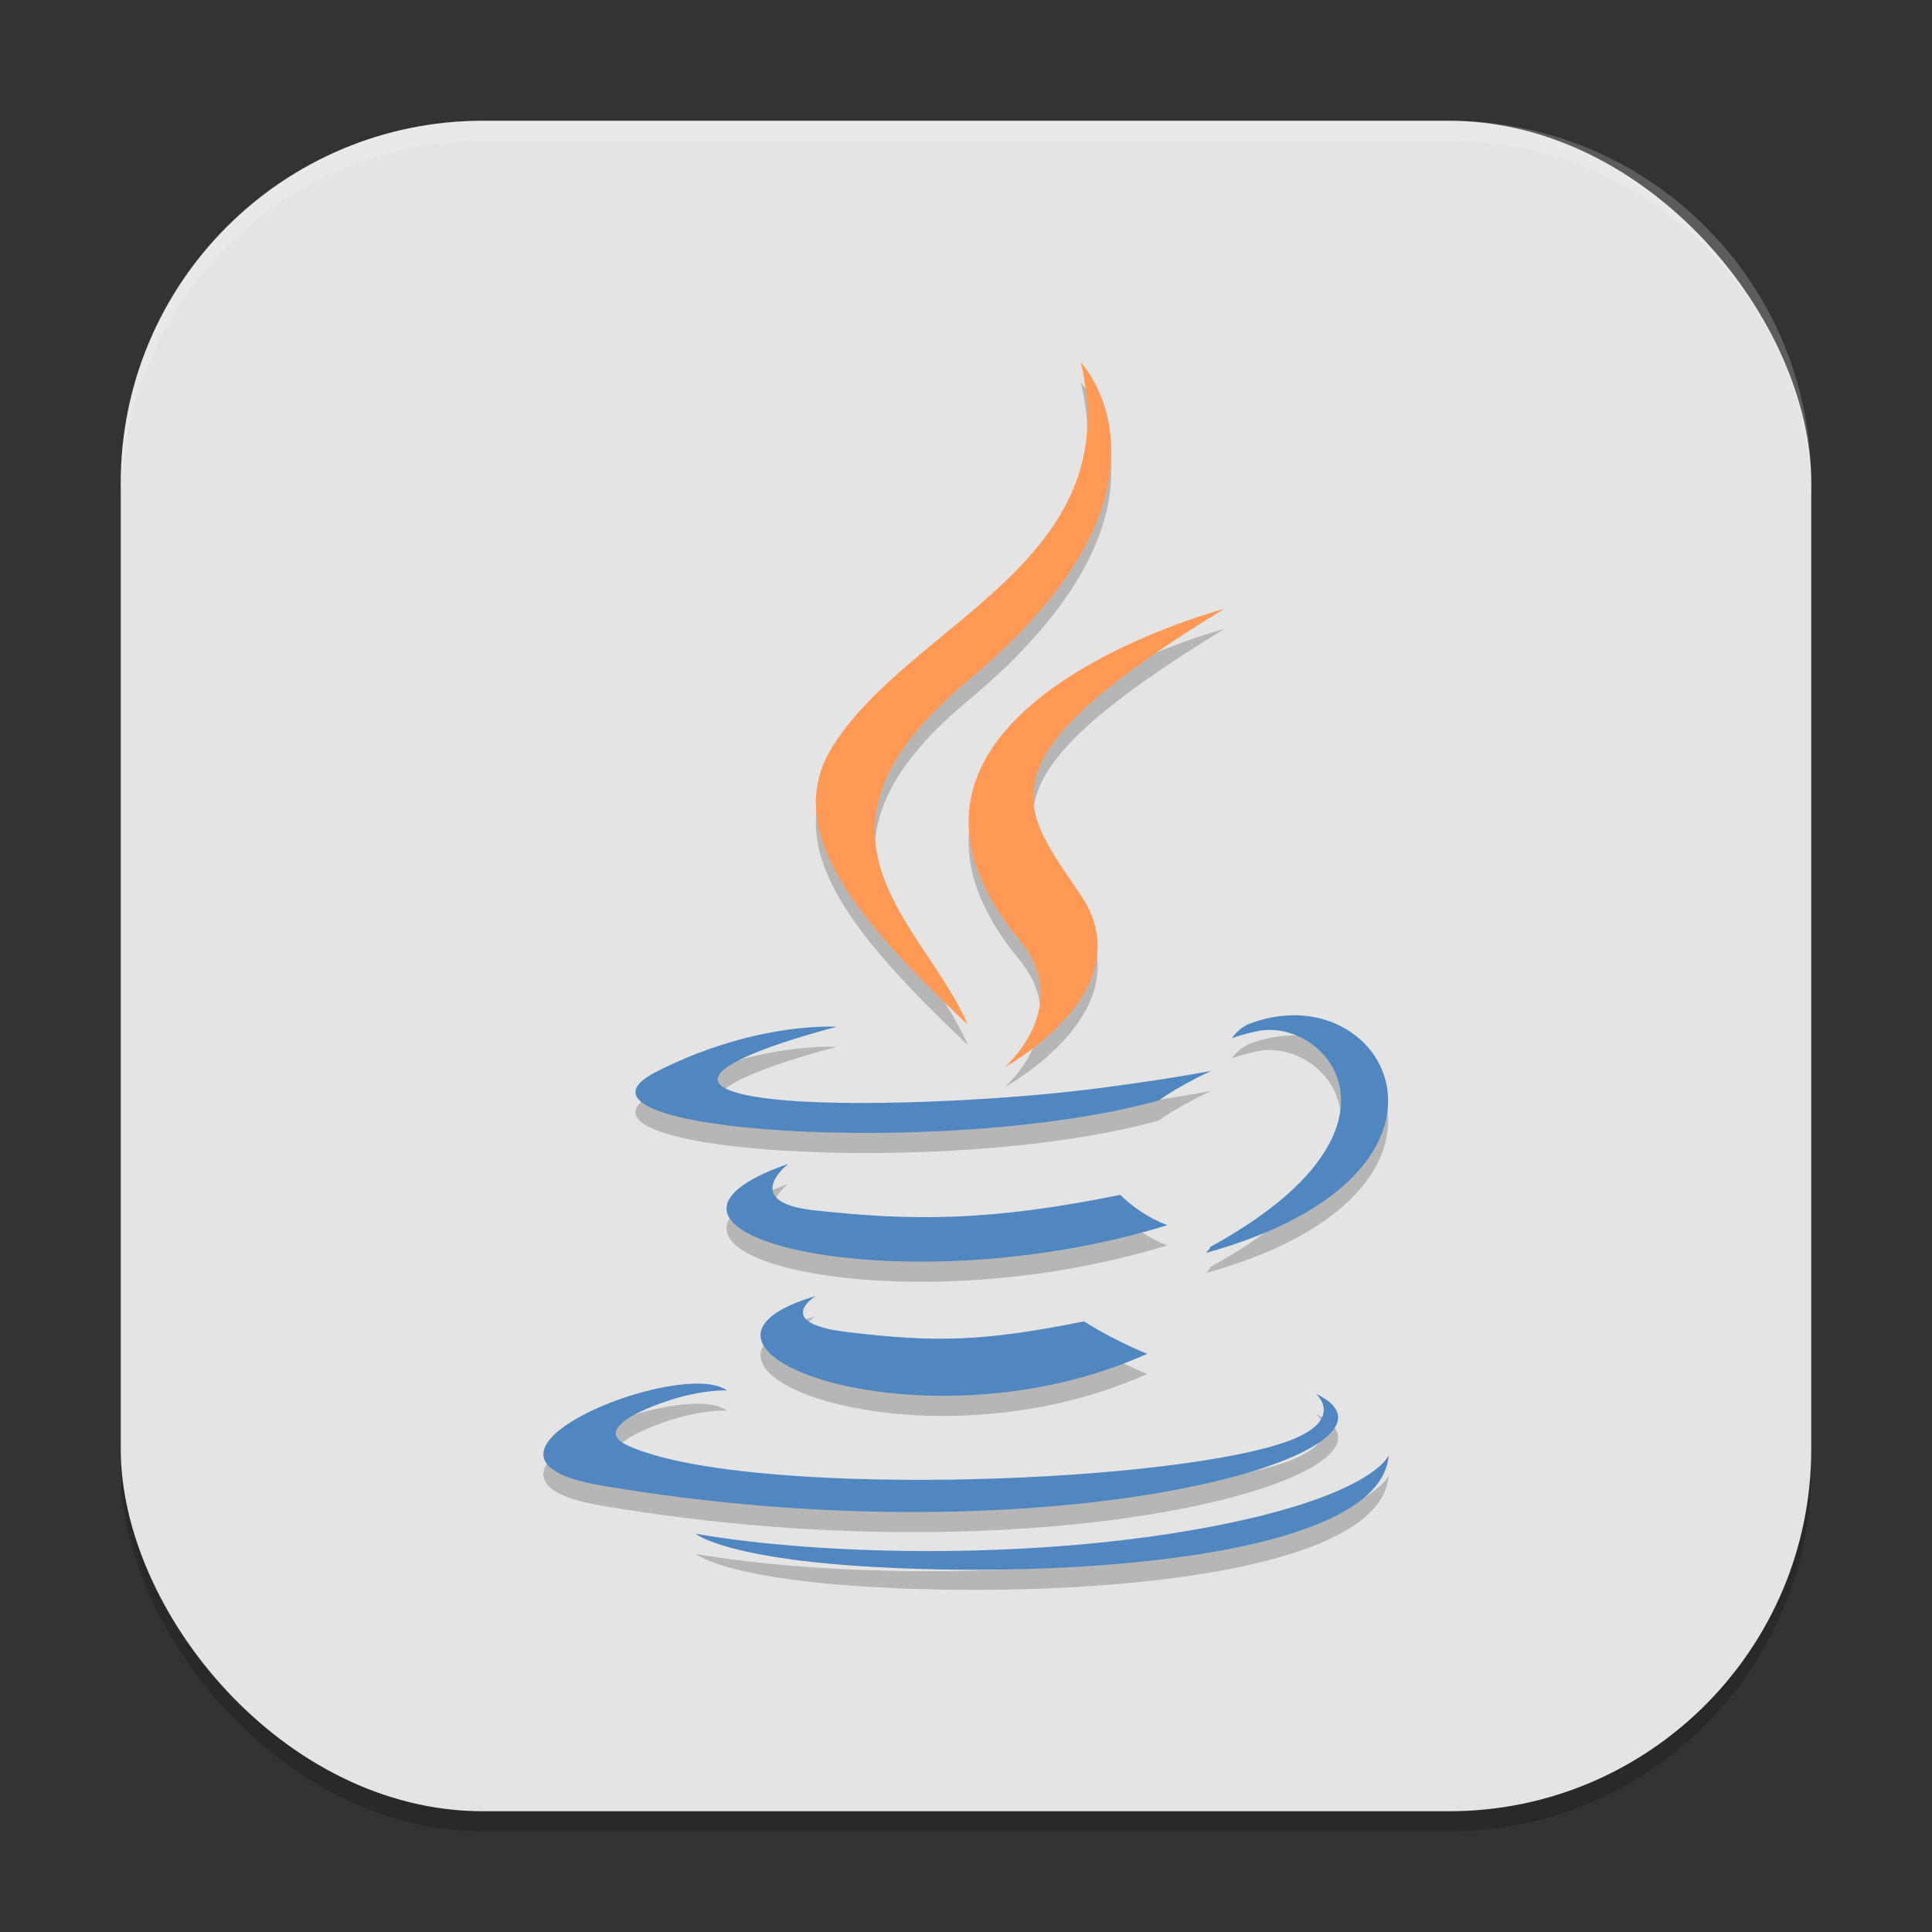 <?xml version="1.0" encoding="UTF-8" standalone="no"?>
<!-- Created with Inkscape (http://www.inkscape.org/) -->

<svg
   width="96"
   height="96"
   viewBox="0 0 96 96"
   version="1.1"
   id="svg5"
   inkscape:version="1.3 (0e150ed6c4, 2023-07-21)"
   sodipodi:docname="java.svg"
   xmlns:inkscape="http://www.inkscape.org/namespaces/inkscape"
   xmlns:sodipodi="http://sodipodi.sourceforge.net/DTD/sodipodi-0.dtd"
   xmlns="http://www.w3.org/2000/svg"
   xmlns:svg="http://www.w3.org/2000/svg">
  <rect x="0" y="0" width="96" height="96" fill="#333333" stroke="none"/>
  <sodipodi:namedview
     id="namedview7"
     pagecolor="#ffffff"
     bordercolor="#000000"
     borderopacity="0.25"
     inkscape:showpageshadow="2"
     inkscape:pageopacity="0.0"
     inkscape:pagecheckerboard="0"
     inkscape:deskcolor="#d1d1d1"
     inkscape:document-units="px"
     showgrid="false"
     inkscape:zoom="8.3645833"
     inkscape:cx="48"
     inkscape:cy="48"
     inkscape:window-width="1850"
     inkscape:window-height="1011"
     inkscape:window-x="70"
     inkscape:window-y="32"
     inkscape:window-maximized="1"
     inkscape:current-layer="svg5" />
  <defs
     id="defs2" />
  <rect
     style="opacity:0.2;fill:#000000;stroke-width:6;stroke-linecap:square"
     id="rect234"
     width="84"
     height="84"
     x="6"
     y="7"
     ry="18" />
  <rect
     style="fill:#e4e4e4;fill-opacity:1;stroke-width:6;stroke-linecap:square"
     id="rect396"
     width="84"
     height="84"
     x="6"
     y="6"
     ry="18" />
  <path
     id="path1"
     style="opacity:0.2;fill:#000000;stroke-width:1.001"
     d="m 53.702,19 c 2.386,9.906 -8.417,12.897 -12.316,19.066 -2.655,4.203 1.3,8.721 6.697,13.852 -2.105,-5.013 -9.24,-9.398 0.006,-17.092 C 59.617,25.238 53.702,19 53.702,19 Z m 7.131,12.252 c 1.26e-4,0 -19.494,5.131 -10.184,16.436 2.748,3.333 -0.721,6.328 -0.721,6.328 0,0 6.976,-3.791 3.773,-8.543 -2.992,-4.429 -5.288,-6.632 7.131,-14.221 z m 3.451,20.197 c -0.685,0.001 -1.41,0.128 -2.156,0.404 -0.598,0.223 -0.914,0.738 -0.914,0.738 0,0 0.381,-0.16 1.225,-0.346 3.448,-0.757 8.388,4.863 -2.297,10.711 -0.05,0.139 -0.217,0.299 -0.217,0.299 12.707,-3.519 9.937,-11.818 4.359,-11.807 z m -23.414,0.568 c -1.362,0.038 -4.55,0.349 -8.256,2.238 -5.846,2.978 14.455,4.337 24.967,1.424 1.093,-0.786 2.602,-1.471 2.602,-1.471 0,0 -4.3,0.811 -8.584,1.189 -5.243,0.463 -10.864,0.556 -13.688,0.158 -6.684,-0.942 3.662,-3.533 3.662,-3.533 0,0 -0.249,-0.018 -0.703,-0.006 z m -1.705,6.814 c -9.642,3.372 5.366,7.2 18.844,3.047 -1.432,-0.532 -2.338,-1.506 -2.338,-1.506 -6.589,1.336 -10.396,1.292 -15.217,0.768 -3.727,-0.406 -1.289,-2.309 -1.289,-2.309 z m 1.365,6.568 c -8.756,2.578 5.322,7.904 16.471,2.871 -1.826,-0.748 -3.135,-1.611 -3.135,-1.611 -4.972,0.99 -7.276,1.064 -11.789,0.521 -3.724,-0.45 -1.547,-1.781 -1.547,-1.781 z m -6.082,4.354 c -3.932,0.128 -11.626,3.854 -4.594,5.057 22.729,3.882 41.433,-1.75 35.537,-4.553 0,0 1.614,1.403 -1.77,2.484 -6.434,2.053 -26.786,2.672 -32.438,0.082 -2.03,-0.932 1.778,-2.223 2.977,-2.496 1.25,-0.285 1.963,-0.234 1.963,-0.234 -0.353,-0.262 -0.948,-0.364 -1.676,-0.34 z m 34.553,3.562 c 0,0 -0.714,1.937 -8.473,3.475 -8.753,1.736 -19.555,1.536 -25.957,0.422 0,0 1.312,1.143 8.051,1.6 10.254,0.691 26.006,-0.384 26.379,-5.496 z" />
  <path
     id="path9"
     style="fill:#5087c0;fill-opacity:1;stroke-width:1.001"
     d="m 64.284,50.449 c -0.685,0.001 -1.41,0.128 -2.156,0.404 -0.598,0.223 -0.914,0.738 -0.914,0.738 0,0 0.381,-0.16 1.225,-0.346 3.448,-0.757 8.388,4.863 -2.297,10.711 -0.05,0.139 -0.217,0.299 -0.217,0.299 12.707,-3.519 9.937,-11.818 4.359,-11.807 z m -23.414,0.568 c -1.362,0.038 -4.55,0.349 -8.256,2.238 -5.846,2.978 14.455,4.337 24.967,1.424 1.093,-0.786 2.602,-1.465 2.602,-1.465 0,0 -4.3,0.805 -8.584,1.184 -5.243,0.463 -10.864,0.556 -13.688,0.158 -6.684,-0.942 3.662,-3.533 3.662,-3.533 0,0 -0.249,-0.018 -0.703,-0.006 z m -1.705,6.814 c -9.642,3.372 5.366,7.2 18.844,3.047 -1.432,-0.532 -2.338,-1.506 -2.338,-1.506 -6.589,1.336 -10.396,1.292 -15.217,0.768 -3.727,-0.406 -1.289,-2.309 -1.289,-2.309 z m 1.365,6.568 c -8.756,2.578 5.322,7.904 16.471,2.871 -1.826,-0.748 -3.135,-1.611 -3.135,-1.611 -4.972,0.99 -7.276,1.07 -11.789,0.527 C 38.352,65.737 40.53,64.4 40.53,64.4 Z m -6.082,4.354 c -3.932,0.128 -11.626,3.854 -4.594,5.057 22.729,3.882 41.433,-1.75 35.537,-4.553 0,0 1.614,1.403 -1.77,2.484 -6.434,2.053 -26.786,2.672 -32.438,0.082 -2.03,-0.932 1.778,-2.223 2.977,-2.496 1.25,-0.285 1.963,-0.234 1.963,-0.234 -0.353,-0.262 -0.948,-0.364 -1.676,-0.34 z m 34.553,3.562 c 0,0 -0.714,1.937 -8.473,3.475 -8.753,1.736 -19.555,1.536 -25.957,0.422 0,0 1.312,1.143 8.051,1.6 10.254,0.691 26.006,-0.384 26.379,-5.496 z" />
  <path
     id="path11"
     style="fill:#ff9955;fill-opacity:1;stroke-width:1.001"
     d="m 53.702,18 c 2.386,9.906 -8.417,12.897 -12.316,19.066 -2.655,4.203 1.3,8.721 6.697,13.852 -2.105,-5.013 -9.24,-9.398 0.006,-17.092 C 59.617,24.238 53.702,18 53.702,18 Z m 7.131,12.252 c 1.26e-4,0 -19.494,5.131 -10.184,16.436 2.748,3.333 -0.721,6.334 -0.721,6.334 0,0 6.976,-3.797 3.773,-8.549 -2.992,-4.429 -5.288,-6.632 7.131,-14.221 z" />
  <g
     id="g361"
     transform="matrix(1.5,0,0,1.5,1.048e-4,1.048e-4)" />
  <path
     id="path1040"
     style="opacity:0.2;fill:#ffffff;stroke-width:6;stroke-linecap:square"
     d="M 24,6 C 14.028,6 6,14.028 6,24 v 1 C 6,15.028 14.028,7 24,7 h 48 c 9.972,0 18,8.028 18,18 V 24 C 90,14.028 81.972,6 72,6 Z" />
</svg>
